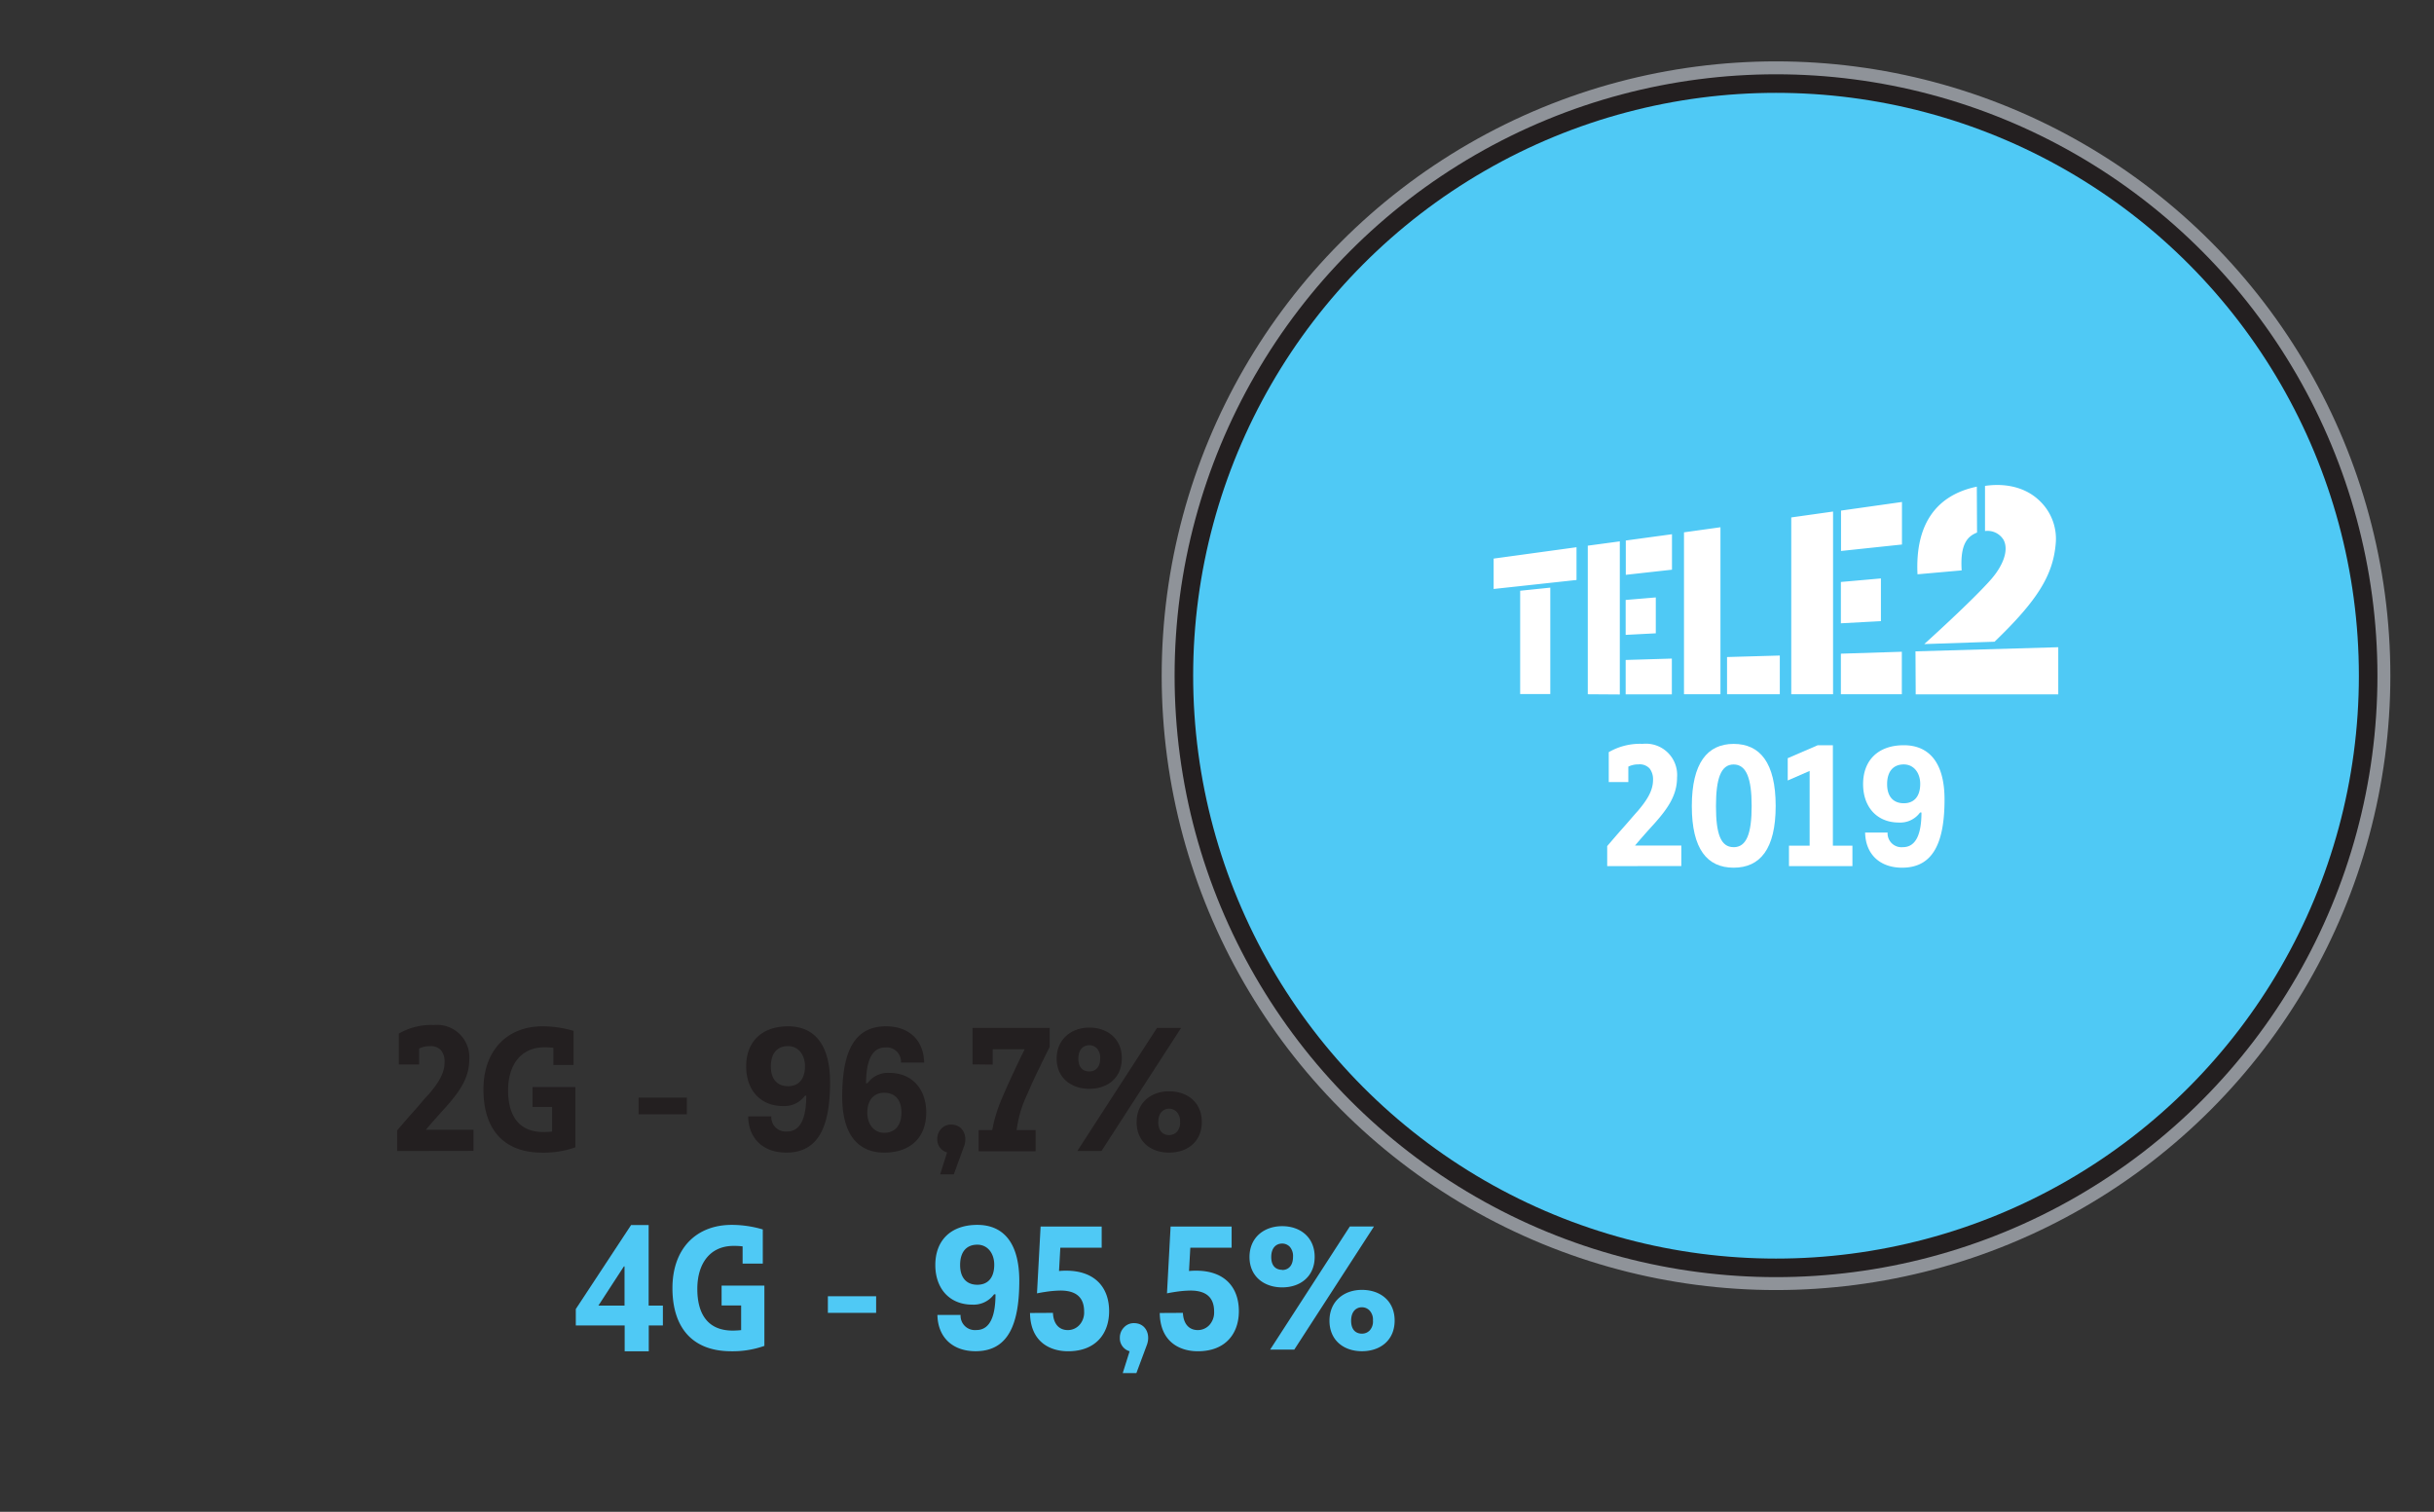 <?xml version="1.0" encoding="UTF-8"?> <svg xmlns="http://www.w3.org/2000/svg" id="Layer_1" data-name="Layer 1" viewBox="0 0 565.46 351.22"><rect x="0" y="0" width="565.46" height="351.22" fill="#333333" stroke="none"/> <defs> <style>.cls-1,.cls-3{fill:#231f20;}.cls-1{stroke:#8f9399;stroke-miterlimit:10;stroke-width:3px;}.cls-2{fill:#4fc9f5;}.cls-4,.cls-5{fill:#fff;}.cls-4{fill-rule:evenodd;}</style> </defs> <title>lte2019</title> <circle class="cls-1" cx="412.6" cy="156.98" r="141.22"></circle> <circle class="cls-2" cx="412.6" cy="156.98" r="135.41"></circle> <path class="cls-2" d="M133.77,307.93v-3.82l12.84-19.51h4.08v18.71H154v4.62h-3.28v6h-5.6v-6Zm5.25-4.62h6.07v-9.1h-.15Z"></path> <path class="cls-2" d="M170,284.56a25.5,25.5,0,0,1,7.21,1.06v7.93h-4.69v-4a17.94,17.94,0,0,0-2.07-.11c-5.59,0-8.45,4.2-8.45,10,0,5.36,2.08,9.68,8.23,9.68a19.44,19.44,0,0,0,1.95-.11v-5.72h-4.54v-4.62h9.94v14a21.94,21.94,0,0,1-7.69,1.25c-9.2,0-13.67-5.67-13.67-14.68C156.23,290.07,161.73,284.56,170,284.56Z"></path> <path class="cls-2" d="M192.33,305v-3.86h11.21V305Z"></path> <path class="cls-2" d="M227.05,284.56c5.86,0,9.75,3.93,9.75,13,0,10.37-2.73,16.35-10.16,16.35-5.4,0-8.77-3.3-8.86-8.42h5.38a3.33,3.33,0,0,0,3.66,3.5c3.41,0,4.45-3.72,4.45-8.3h-.33a5.9,5.9,0,0,1-5.07,2.4c-5.28,0-8.58-3.75-8.58-9.2C217.29,288.12,220.94,284.56,227.05,284.56Zm0,13.91c2.44,0,3.93-1.6,3.93-4.66,0-2.57-1.49-4.65-3.93-4.65s-4,1.58-4,4.73S224.72,298.47,227.05,298.47Z"></path> <path class="cls-2" d="M244.62,305c.09,2.39,1.28,4,3.46,4a3.63,3.63,0,0,0,2.66-1.15,4.3,4.3,0,0,0,1.12-3.15c0-3.26-1.82-4.88-5.49-4.88a25.72,25.72,0,0,0-3.72.34c-.62.09-1.2.2-1.74.31l.84-15.53h14.19v4.92h-9.61l-.3,5.42a15.13,15.13,0,0,1,1.64-.08c6.63,0,10,3.84,10,9.42,0,5.09-3,9.3-9.54,9.3-4.15,0-8.75-2.13-8.84-8.89Z"></path> <path class="cls-2" d="M261.11,308.39a3.09,3.09,0,0,1,2.35-1c2.68,0,3.87,2.58,3,5L264,319h-3.17l1.6-5.08a3.13,3.13,0,0,1-2.27-3.17A3.35,3.35,0,0,1,261.11,308.39Z"></path> <path class="cls-2" d="M274.81,305c.1,2.39,1.29,4,3.47,4a3.65,3.65,0,0,0,2.66-1.15,4.34,4.34,0,0,0,1.12-3.15c0-3.26-1.83-4.88-5.5-4.88a25.72,25.72,0,0,0-3.72.34c-.62.09-1.19.2-1.73.31l.84-15.53h14.18v4.92h-9.6l-.3,5.42a15,15,0,0,1,1.64-.08c6.62,0,9.94,3.84,9.94,9.42,0,5.09-3,9.3-9.53,9.3-4.16,0-8.76-2.13-8.85-8.89Z"></path> <path class="cls-2" d="M297.88,284.86c4.22,0,7.54,2.61,7.54,7.13s-3.28,7.09-7.54,7.09-7.6-2.58-7.6-7.05S293.58,284.86,297.88,284.86Zm-2.8,28.67,18.51-28.6h5.61l-18.51,28.6Zm2.8-18.49c1.36,0,2.51-.91,2.51-3.05a3.24,3.24,0,0,0-.76-2.35,2.42,2.42,0,0,0-1.75-.74c-1.42,0-2.55,1-2.55,3.13S296.46,295,297.88,295Zm18.52,4.62c4.29,0,7.6,2.59,7.6,7.13s-3.29,7.12-7.6,7.12-7.54-2.61-7.54-7.08S312.14,299.66,316.4,299.66Zm0,10.17a2.47,2.47,0,0,0,1.79-.73,3.06,3.06,0,0,0,.77-2.31,3.12,3.12,0,0,0-.79-2.34,2.45,2.45,0,0,0-1.77-.75c-1.36,0-2.51,1-2.51,3.13S315,309.83,316.4,309.83Z"></path> <path class="cls-3" d="M92.28,267.4v-4.8c1-1.19,2-2.33,2.92-3.39q1.23-1.36,2.46-2.79c.8-1,1.47-1.7,2-2.26,2.33-2.75,3.63-4.93,3.63-7.46a4.32,4.32,0,0,0-.78-2.65,3.22,3.22,0,0,0-2.74-1,5.23,5.23,0,0,0-2.4.54v3.7H92.65v-7.16a14.89,14.89,0,0,1,8.12-2,7.5,7.5,0,0,1,8.25,8c0,4.3-2.24,7.46-5.5,11.13-.65.71-1.39,1.53-2.23,2.48s-1.62,1.84-2.35,2.72H110v4.91Z"></path> <path class="cls-3" d="M126.05,238.43a25.36,25.36,0,0,1,7.2,1.06v7.93h-4.69v-4a17.89,17.89,0,0,0-2.06-.11c-5.59,0-8.46,4.2-8.46,10,0,5.36,2.09,9.68,8.23,9.68a19.47,19.47,0,0,0,2-.11v-5.72h-4.55v-4.62h9.95v14a22,22,0,0,1-7.69,1.24c-9.2,0-13.67-5.66-13.67-14.67S117.76,238.43,126.05,238.43Z"></path> <path class="cls-3" d="M148.36,258.86V255h11.21v3.86Z"></path> <path class="cls-3" d="M183.08,238.43c5.87,0,9.76,3.93,9.76,13,0,10.37-2.74,16.34-10.17,16.34-5.4,0-8.77-3.29-8.86-8.41h5.38a3.33,3.33,0,0,0,3.67,3.5c3.41,0,4.45-3.73,4.45-8.31H187a5.91,5.91,0,0,1-5.07,2.41c-5.29,0-8.58-3.75-8.58-9.2C173.33,242,177,238.43,183.08,238.43Zm0,13.91c2.44,0,3.93-1.6,3.93-4.66,0-2.57-1.49-4.65-3.93-4.65s-4,1.58-4,4.73S180.76,252.34,183.08,252.34Z"></path> <path class="cls-3" d="M205.85,238.43c5.38,0,8.75,3.3,8.84,8.42h-5.38a3.31,3.31,0,0,0-3.67-3.5c-3.4,0-4.41,3.76-4.45,8.3h.34a5.88,5.88,0,0,1,5.08-2.4c5.27,0,8.57,3.74,8.57,9.2,0,5.77-3.63,9.32-9.76,9.32-5.85,0-9.76-3.92-9.76-13C195.66,244.41,198.4,238.43,205.85,238.43Zm-.43,24.74c2.38,0,4-1.58,4-4.72s-1.67-4.58-4-4.58-3.93,1.6-3.93,4.65C201.49,261.11,203,263.17,205.42,263.17Z"></path> <path class="cls-3" d="M218.64,262.26a3.06,3.06,0,0,1,2.34-1c2.68,0,3.88,2.59,3,5l-2.4,6.56h-3.16l1.6-5.09a3.11,3.11,0,0,1-2.27-3.16A3.29,3.29,0,0,1,218.64,262.26Z"></path> <path class="cls-3" d="M225.93,247.27V238.8h17.93v4.43c-.87,1.7-1.67,3.34-2.42,4.92-1.34,2.62-2.64,5.75-3.39,7.39a27,27,0,0,0-1.86,7h4.41v4.91H227.35v-4.91h3.16a33.77,33.77,0,0,1,2.33-7.53c1-2.44,3.5-7.82,5.21-11.24h-7.43v3.55Z"></path> <path class="cls-3" d="M253.08,238.73c4.22,0,7.54,2.6,7.54,7.13s-3.28,7.09-7.54,7.09-7.6-2.59-7.6-7S248.77,238.73,253.08,238.73Zm-2.8,28.67,18.51-28.6h5.6l-18.5,28.6Zm2.8-18.49c1.35,0,2.51-.91,2.51-3a3.24,3.24,0,0,0-.76-2.35,2.43,2.43,0,0,0-1.75-.74c-1.42,0-2.56,1-2.56,3.13S251.66,248.91,253.08,248.91Zm18.52,4.62c4.28,0,7.6,2.59,7.6,7.13s-3.3,7.11-7.6,7.11-7.54-2.6-7.54-7.07S267.34,253.53,271.6,253.53Zm0,10.17a2.51,2.51,0,0,0,1.79-.73,3.07,3.07,0,0,0,.76-2.31,3.12,3.12,0,0,0-.78-2.34,2.46,2.46,0,0,0-1.77-.75c-1.36,0-2.51,1-2.51,3.13S270.24,263.7,271.6,263.7Z"></path> <path id="path0_fill" data-name="path0 fill" class="cls-4" d="M461.15,112.88c5-.73,9.48.45,12.53,3.32a12.17,12.17,0,0,1,3.89,10.2c-.65,7.25-4.21,13.08-14.2,22.68l-16.33.55s11.33-10.2,15.63-15.16c2.78-3.24,4-6.7,2.82-9a4.34,4.34,0,0,0-4.34-2.1V112.88Zm-33.45,5.74V128l14.16-1.5v-9.88l-14.16,2Zm-11.56,42.67V120.21l9.71-1.37v42.45ZM377.7,125.54v8l10.73-1.19v-8.24l-10.73,1.46Zm-8.83,35.75V126.77l7.44-1v35.57ZM347,129.77v7.06l19.25-2.09v-7.61Zm6.16,7.47v24h7V136.52Zm24.51,10.25v-8.11l7-.59v8.34Zm0,5.83v8h10.73V153l-10.73.32Zm50-8.52v-9.6l9.3-.82v9.92Zm0,7.07v9.42h14.16v-9.88l-14.16.45Zm-36.45,9.42V123.67l8.47-1.18v38.8Zm10-8.65v8.65h12.26v-9ZM445,151.32l.05,10h33.12V150.36Zm.47-17.9c-.56-11.39,4.16-18.36,13.78-20.36l.05,10.66c-2,.82-4,2.37-3.57,8.79l-10.27.91Z"></path> <path class="cls-5" d="M373.38,201.21v-4.65c1-1.16,1.93-2.26,2.84-3.29s1.58-1.78,2.38-2.71,1.42-1.64,1.91-2.18c2.26-2.67,3.52-4.78,3.52-7.24a4.12,4.12,0,0,0-.76-2.56,3.11,3.11,0,0,0-2.65-1,5.18,5.18,0,0,0-2.33.52v3.59h-4.55v-6.95a14.48,14.48,0,0,1,7.87-1.93,7.26,7.26,0,0,1,8,7.8c0,4.17-2.17,7.24-5.33,10.79-.63.69-1.35,1.48-2.16,2.4s-1.57,1.79-2.28,2.64H390.6v4.76Z"></path> <path class="cls-5" d="M402.75,172.82c6.12,0,9.77,4.37,9.77,14.42s-3.65,14.34-9.77,14.34-9.71-4.3-9.71-14.3S396.65,172.82,402.75,172.82Zm0,24c3,0,4.19-3.16,4.19-9.57s-1.23-9.65-4.19-9.65-4.1,3.28-4.1,9.69S399.74,196.81,402.75,196.81Z"></path> <path class="cls-5" d="M415.32,181.32v-5.18l6.95-3h3.54v23.32h4.54v4.76H415.61v-4.76h4.8V179.1Z"></path> <path class="cls-5" d="M442.29,173.13c5.68,0,9.46,3.81,9.46,12.6,0,10.05-2.66,15.85-9.86,15.85-5.23,0-8.5-3.2-8.59-8.16h5.22a3.23,3.23,0,0,0,3.55,3.39c3.31,0,4.32-3.61,4.32-8.05h-.33a5.69,5.69,0,0,1-4.91,2.33c-5.12,0-8.32-3.63-8.32-8.92C432.83,176.58,436.37,173.13,442.29,173.13Zm0,13.48c2.36,0,3.81-1.55,3.81-4.51,0-2.49-1.45-4.51-3.81-4.51s-3.88,1.53-3.88,4.58S440,186.61,442.29,186.61Z"></path> </svg> 